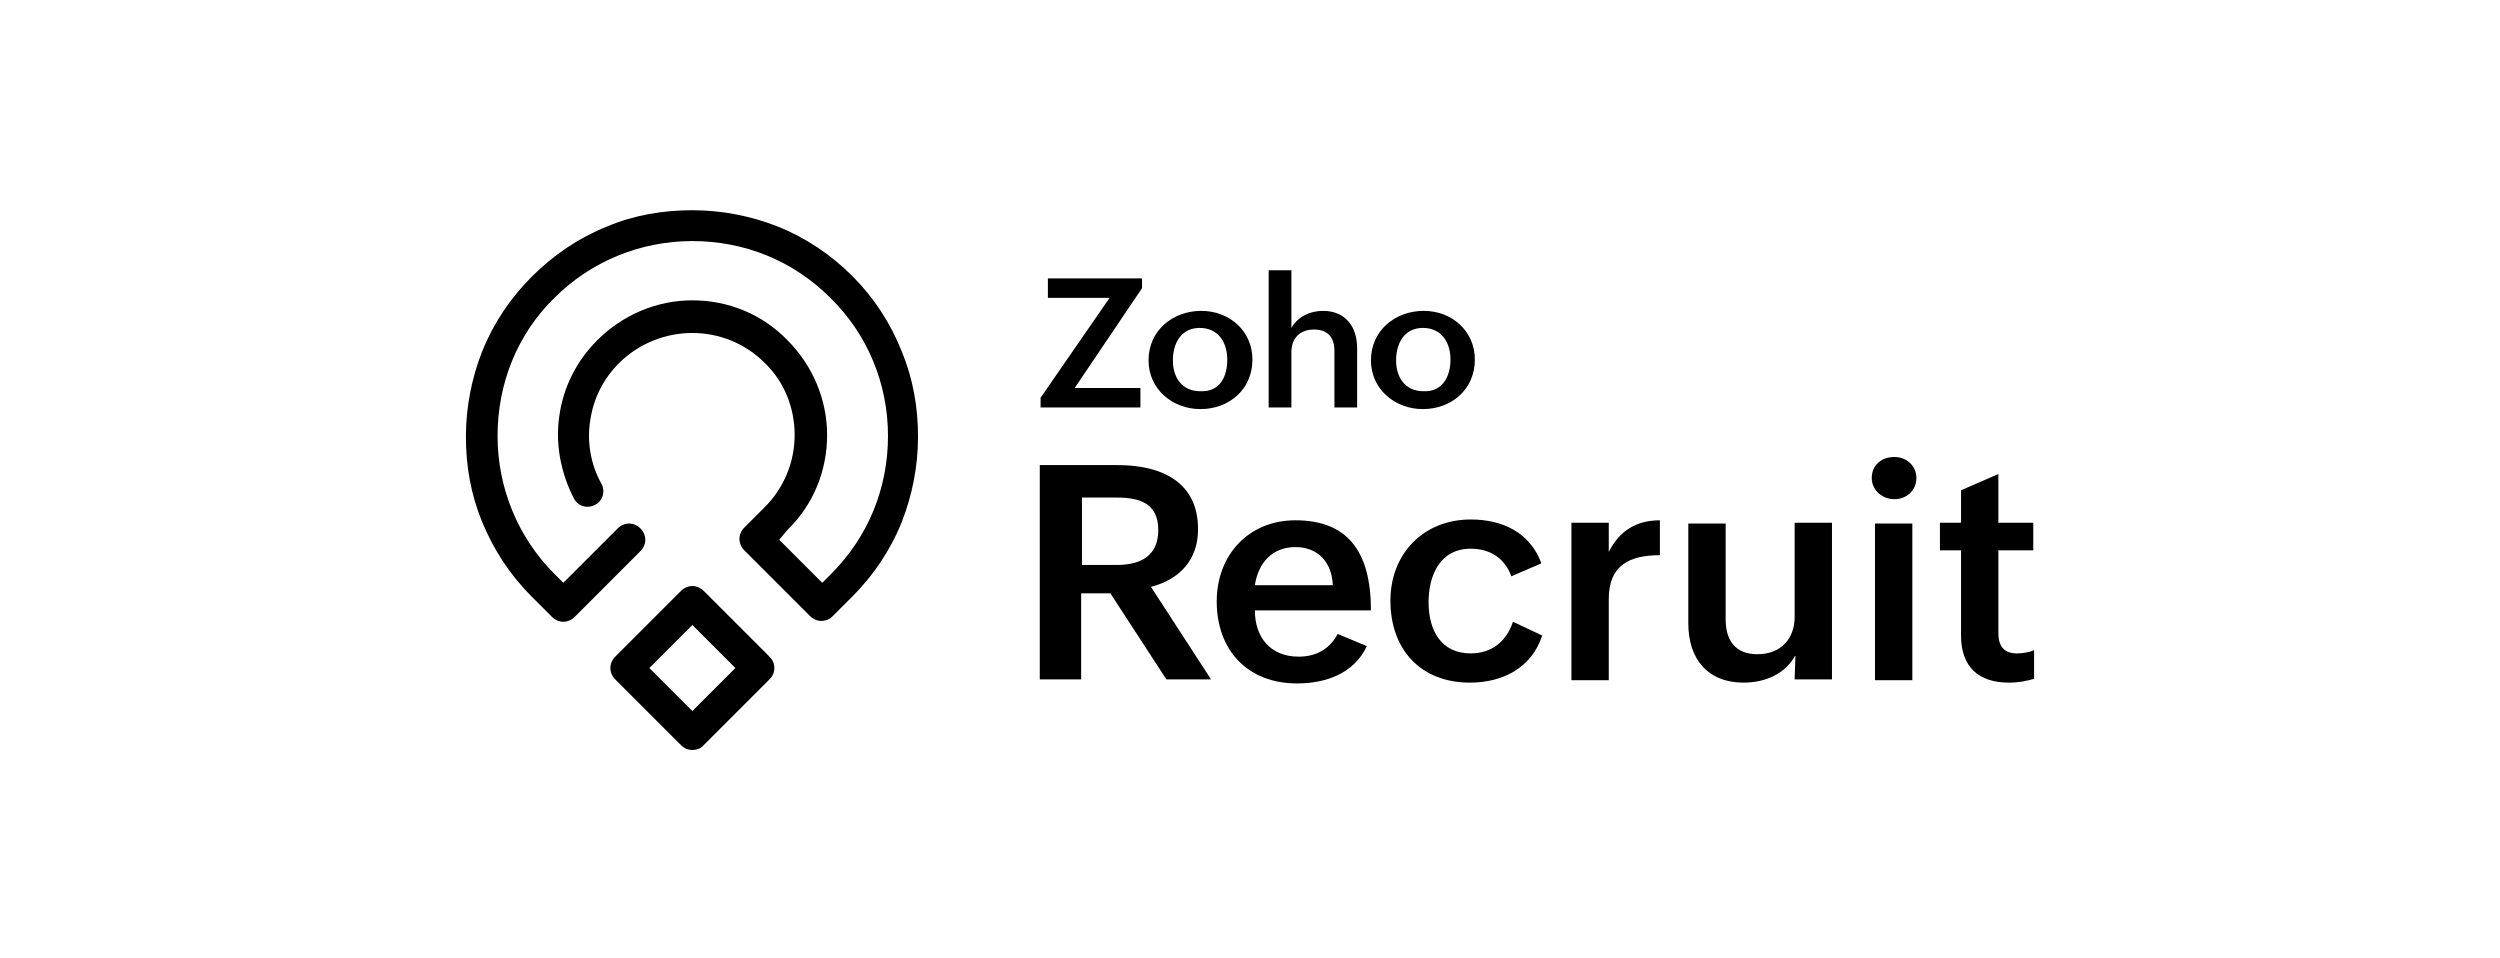 <?xml version="1.0" encoding="utf-8"?>
<!-- Generator: Adobe Illustrator 28.3.0, SVG Export Plug-In . SVG Version: 6.00 Build 0)  -->
<svg version="1.1" id="Layer_1" xmlns="http://www.w3.org/2000/svg" xmlns:xlink="http://www.w3.org/1999/xlink" x="0px" y="0px"
	 viewBox="0 0 308 118" style="enable-background:new 0 0 308 118;" xml:space="preserve">
<g>
	<g>
		<g>
			<path d="M128.1,57.3h9.6c5.3,0,9.9,2,9.9,7.9c0,3.8-2.3,6.2-5.8,7.1l7.4,11.4h-5.5l-6.9-10.6h-3.6v10.6h-5.1L128.1,57.3
				L128.1,57.3z M137.6,69.6c2.9,0,5.1-1.1,5.1-4.3c0-3.3-2.3-4-5.1-4h-4.3v8.3H137.6z"/>
			<path d="M168.4,79.6c-1.6,3.4-5.1,4.6-8.6,4.6c-6.1,0-9.9-4.1-9.9-10.1c0-5.7,3.9-10,9.7-10c6.3,0,9.3,3.7,9.3,11.1h-14.3
				c0,3.3,1.9,5.7,5.4,5.7c2.1,0,3.8-0.9,4.8-2.8L168.4,79.6z M164.2,72.1c-0.1-2.9-1.9-4.7-4.6-4.7c-2.9,0-4.6,2-5,4.7H164.2z"/>
			<path d="M190,78.3c-1.3,4-4.9,5.8-8.9,5.8c-6.1,0-9.8-4.1-9.8-10.1c0-5.8,4.1-10,9.9-10c3.9,0,7.3,1.6,8.7,5.4l-3.7,1.6
				c-0.8-2.2-2.6-3.4-5-3.4c-3.8,0-5.2,3.3-5.2,6.6c0,3.4,1.5,6.3,5.2,6.3c2.6,0,4.4-1.5,5.2-3.9L190,78.3z"/>
			<path d="M193.6,64.4h4.6v3.6c1.3-2.6,3.4-3.9,6.3-3.9v4.3c-3.7,0-6.3,1.2-6.3,5.4v10h-4.6V64.4z"/>
			<path d="M221.2,80.7c-1.2,2.3-3.7,3.4-6.4,3.4c-4.4,0-6.8-2.9-6.8-7.3V64.5h4.6v11.8c0,2.6,1.2,4.3,3.9,4.3
				c2.9,0,4.6-1.9,4.6-4.6V64.4h4.6v19.3h-4.6L221.2,80.7L221.2,80.7z"/>
			<path d="M233.4,56.3c1.5,0,2.7,1.1,2.7,2.6c0,1.5-1.2,2.6-2.7,2.6c-1.5,0-2.8-1.1-2.8-2.6C230.6,57.3,231.8,56.3,233.4,56.3z
				 M231,64.5h4.6v19.3H231V64.5z"/>
			<path d="M250.7,83.6c-1,0.3-2,0.5-3.2,0.5c-3.7,0-5.9-1.9-5.9-5.8V67.8H239v-3.4h2.6v-4l4.6-2v6h4.3v3.4h-4.3V78
				c0,1.5,0.6,2.5,2.3,2.5c0.6,0,1.4-0.1,2.1-0.4V83.6z"/>
		</g>
		<g>
			<path d="M128.2,49l8.5-12.3h-7.6v-2.4h11.6v1.2l-8.3,12.3h8.1v2.4h-12.3V49z"/>
			<path d="M148,38.3c3.5,0,6.3,2.5,6.3,6c0,3.7-2.9,6.1-6.4,6.1c-3.5,0-6.4-2.5-6.4-6C141.5,40.7,144.5,38.3,148,38.3z M151.2,44.3
				c0-2.1-1.1-3.9-3.4-3.9c-2.3,0-3.3,1.9-3.3,4c0,2.1,1.1,3.8,3.4,3.8C150.3,48.3,151.2,46.4,151.2,44.3z"/>
			<path d="M156.3,33.3h2.8v7.1c0.8-1.4,2.3-2.1,3.9-2.1c2.8,0,4.2,2,4.2,4.6v7.3h-2.8v-7c0-1.7-0.9-2.6-2.5-2.6
				c-1.8,0-2.8,1.1-2.8,2.8v6.8h-2.8V33.3z"/>
			<path d="M175.4,38.3c3.5,0,6.3,2.5,6.3,6c0,3.7-2.9,6.1-6.4,6.1c-3.5,0-6.4-2.5-6.4-6C168.9,40.7,171.9,38.3,175.4,38.3z
				 M178.7,44.3c0-2.1-1.1-3.9-3.4-3.9c-2.3,0-3.3,1.9-3.3,4c0,2.1,1.1,3.8,3.4,3.8C177.7,48.3,178.7,46.4,178.7,44.3z"/>
		</g>
	</g>
	<g>
		<g>
			<path d="M85.3,92.4c-0.5,0-1-0.2-1.4-0.6l-8.1-8.1c-0.4-0.4-0.6-0.9-0.6-1.4c0-0.5,0.2-1,0.6-1.4l8.1-8.1c0.8-0.8,2-0.8,2.8,0
				l8.1,8.1c0.4,0.4,0.6,0.9,0.6,1.4c0,0.5-0.2,1-0.6,1.4l-8.1,8.1C86.4,92.2,85.8,92.4,85.3,92.4z M80,82.3l5.3,5.3l5.3-5.3
				L85.3,77L80,82.3z"/>
		</g>
		<g>
			<path d="M101.2,76.5c-0.5,0-1-0.2-1.4-0.6l-8.1-8.1c-0.4-0.4-0.6-0.9-0.6-1.4c0-0.5,0.2-1,0.6-1.4l2.5-2.5
				c2.4-2.4,3.7-5.6,3.7-8.9c0-3.4-1.3-6.6-3.7-8.9l0,0c-4.9-4.9-12.9-4.9-17.9,0l0,0c-2,2-3.2,4.4-3.6,7.2
				c-0.4,2.6,0.1,5.4,1.4,7.7c0.5,0.9,0.2,2.1-0.8,2.6c-0.9,0.5-2.1,0.2-2.6-0.8c-1.6-3.1-2.3-6.7-1.8-10.1c0.5-3.6,2.1-6.8,4.7-9.4
				l0,0c3.1-3.1,7.3-4.9,11.7-4.9c4.4,0,8.6,1.7,11.7,4.9l0,0c3.1,3.1,4.9,7.3,4.9,11.7s-1.7,8.6-4.9,11.7L96,66.5l5.3,5.3l1.1-1.1
				c4.6-4.6,7-10.6,7-17s-2.5-12.5-7.1-17c-4.6-4.6-10.6-7-17-7s-12.5,2.5-17,7c-4.6,4.5-7,10.6-7,17s2.5,12.5,7,17l1.1,1.1l6.7-6.7
				c0.8-0.8,2-0.8,2.8,0c0.8,0.8,0.8,2,0,2.8l-8.1,8.1c-0.8,0.8-2,0.8-2.8,0l-2.5-2.5c-2.7-2.7-4.7-5.8-6.1-9.2
				c-1.4-3.4-2-6.9-2-10.5c0-3.6,0.7-7.2,2-10.5c1.4-3.5,3.5-6.6,6.1-9.2c2.7-2.7,5.8-4.8,9.3-6.2c3.3-1.4,6.9-2,10.5-2
				c3.6,0,7.2,0.7,10.5,2c3.5,1.4,6.6,3.5,9.2,6.1c2.7,2.7,4.7,5.8,6.1,9.3c1.4,3.4,2,6.9,2,10.5s-0.7,7.2-2,10.5
				c-1.4,3.5-3.5,6.6-6.1,9.2l-2.5,2.5C102.2,76.3,101.7,76.5,101.2,76.5z"/>
		</g>
	</g>
</g>
</svg>
